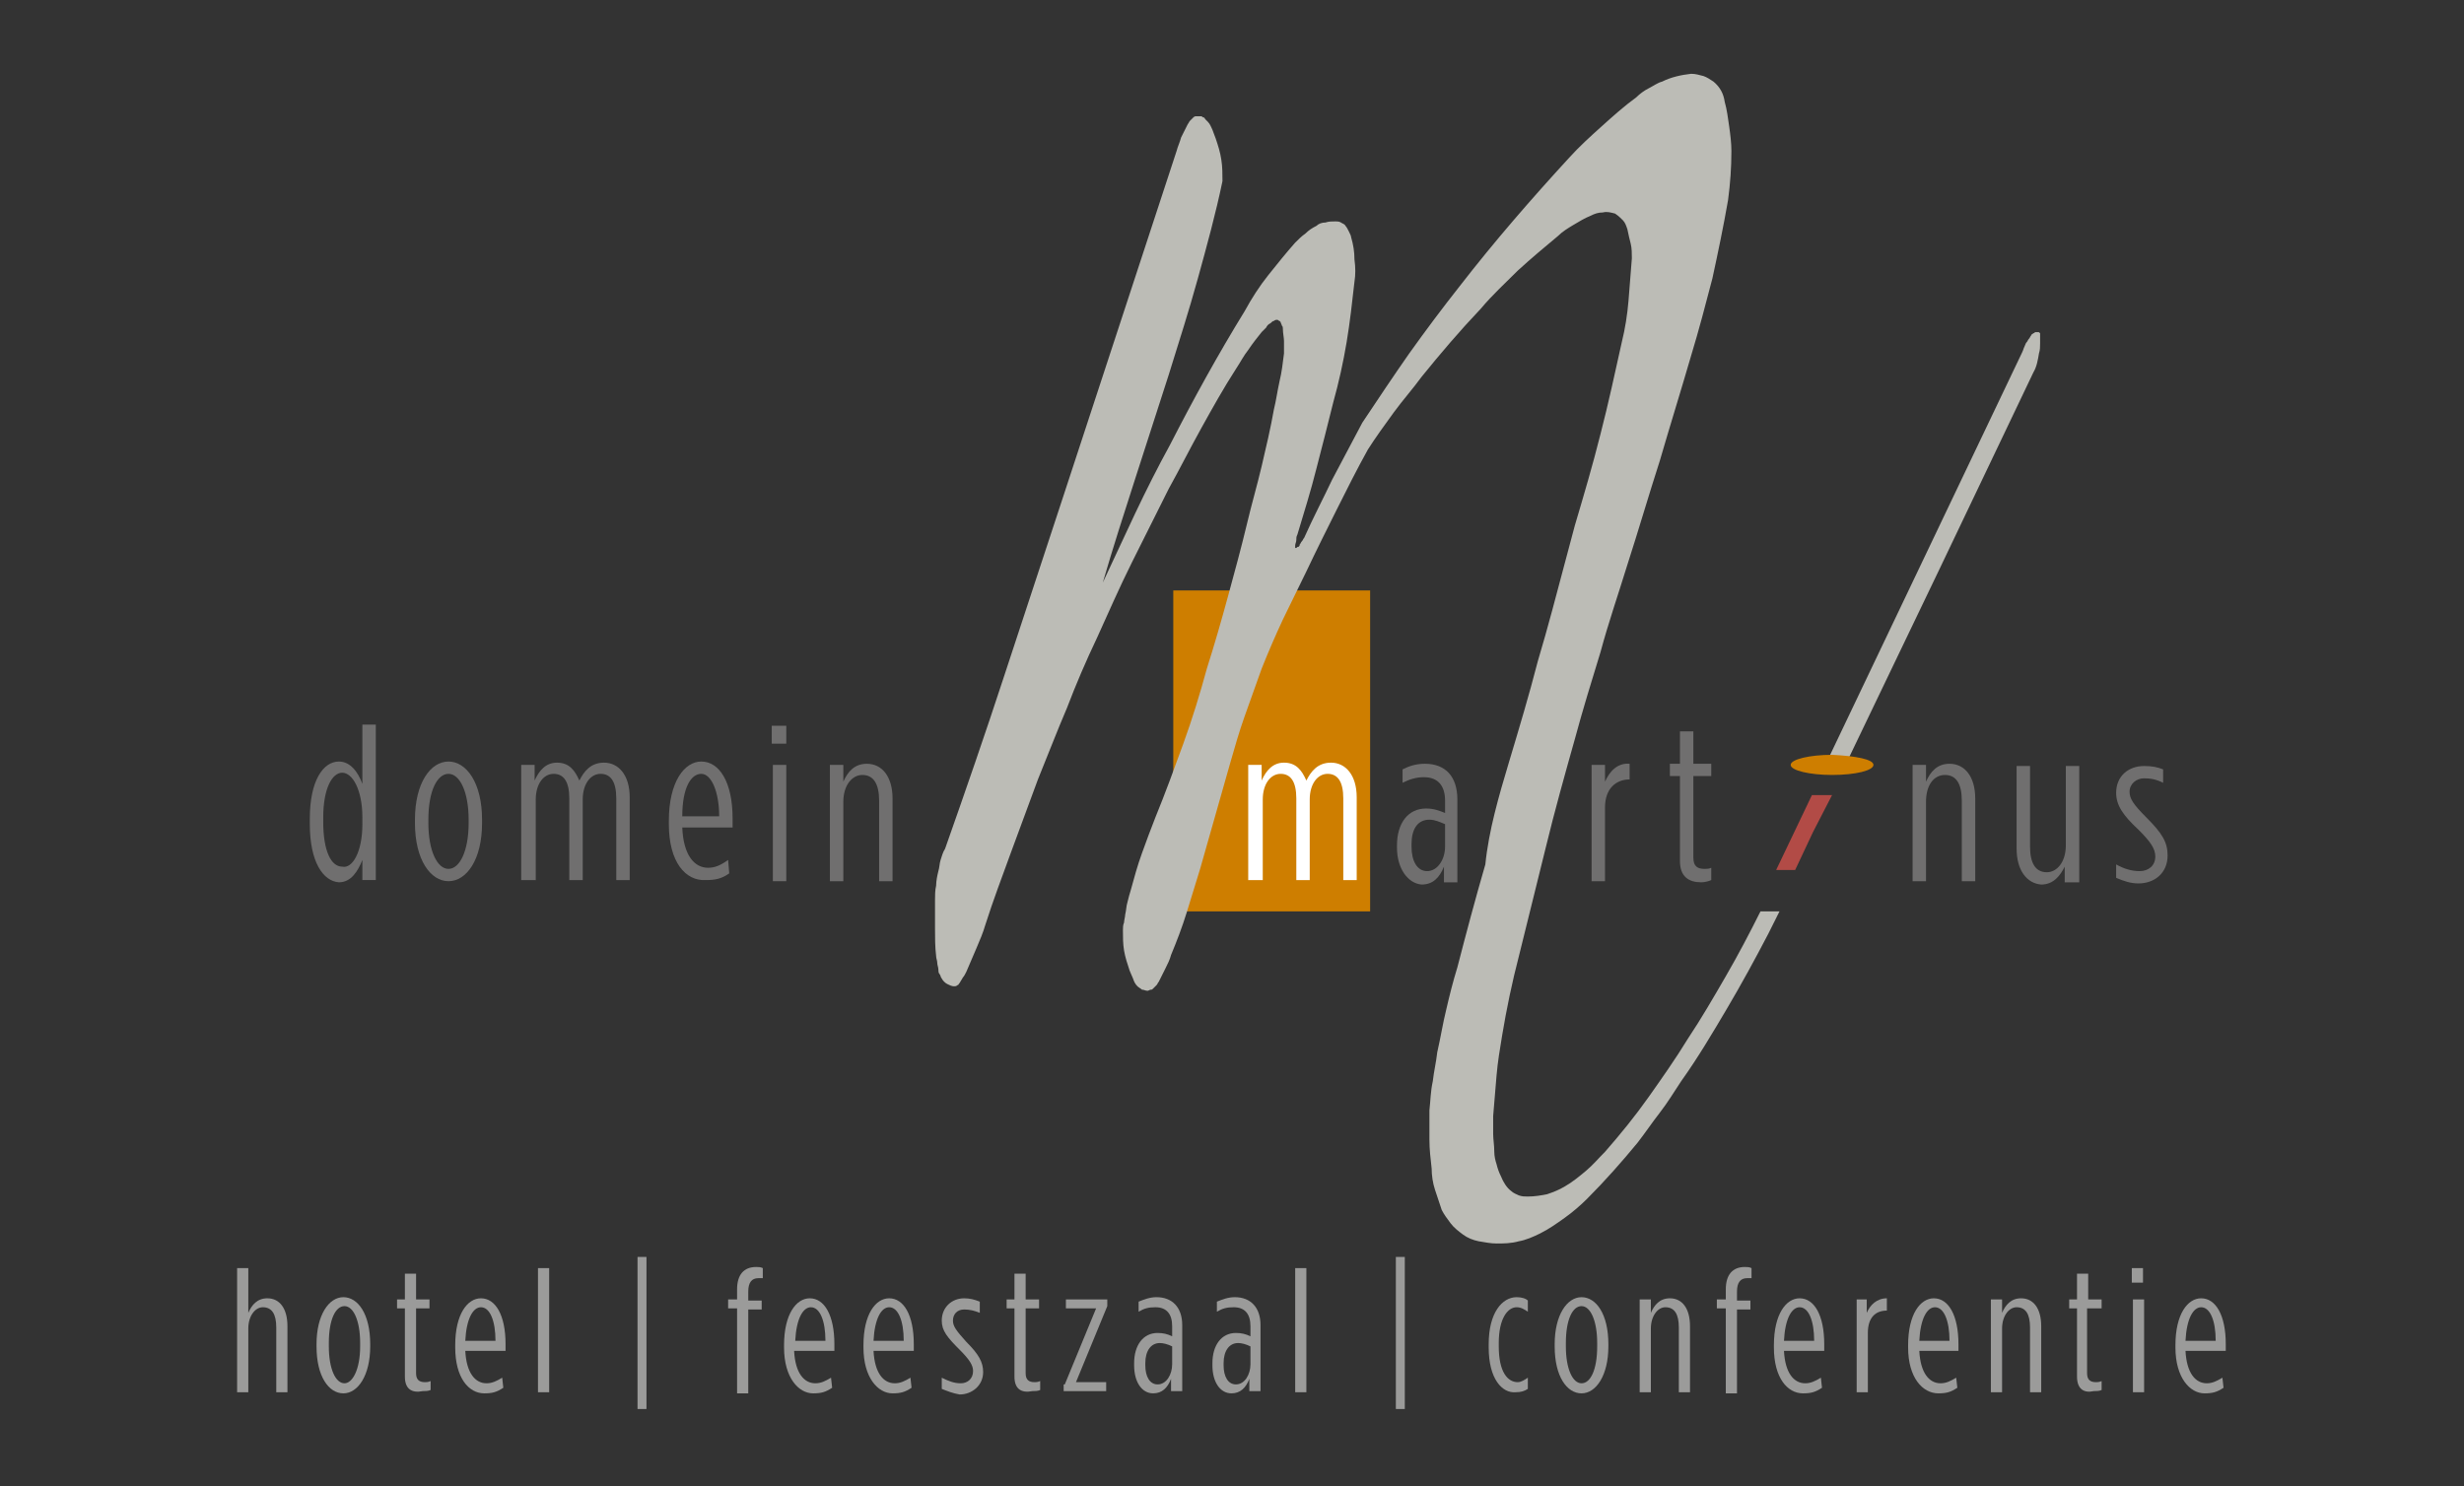 <?xml version="1.0" encoding="utf-8"?>
<!-- Generator: Adobe Illustrator 22.0.0, SVG Export Plug-In . SVG Version: 6.00 Build 0)  -->
<svg version="1.1" id="Layer_1" xmlns="http://www.w3.org/2000/svg" xmlns:xlink="http://www.w3.org/1999/xlink" x="0px" y="0px"
	 viewBox="0 0 220.3 132.9" style="enable-background:new 0 0 220.3 132.9;" xml:space="preserve">
<rect x="0" y="0" width="220.3" height="132.9" fill="#333333" stroke="none"/>
<style type="text/css">
	.st0{fill:#9B9B9A;}
	.st1{fill:#CE7E00;}
	.st2{fill:#BCBCB6;}
	.st3{fill:#B24B46;}
	.st4{fill:#706F6F;}
	.st5{fill:#FFFFFF;}
</style>
<path class="st0" d="M21.2,113.4h1v4c0.3-0.7,0.8-1.3,1.7-1.3c1.1,0,1.8,0.9,1.8,2.5v5.9h-1v-5.8c0-1.2-0.4-1.8-1.2-1.8
	c-0.7,0-1.3,0.8-1.3,1.9v5.7h-1V113.4z"/>
<path class="st0" d="M28.3,120.4v-0.2c0-2.6,1.1-4.2,2.4-4.2c1.3,0,2.4,1.5,2.4,4.2v0.2c0,2.6-1.1,4.2-2.4,4.2
	C29.4,124.6,28.3,123.1,28.3,120.4z M32.2,120.4v-0.3c0-2-0.6-3.3-1.4-3.3c-0.8,0-1.4,1.2-1.4,3.3v0.3c0,2,0.6,3.3,1.4,3.3
	C31.5,123.7,32.2,122.5,32.2,120.4z"/>
<path class="st0" d="M36.2,123.1V117h-0.7v-0.8h0.7v-2.3h1v2.3h1.2v0.8h-1.2v5.8c0,0.6,0.3,0.8,0.8,0.8c0.1,0,0.3,0,0.5-0.1v0.8
	c-0.2,0.1-0.5,0.1-0.7,0.1C36.8,124.6,36.2,124.2,36.2,123.1z"/>
<path class="st0" d="M40.7,120.5v-0.2c0-2.8,1.1-4.2,2.3-4.2c1.3,0,2.2,1.5,2.2,4.1v0.6h-3.6c0.1,2,0.9,2.9,1.9,2.9
	c0.5,0,0.9-0.2,1.4-0.5l0.1,0.9c-0.6,0.4-1,0.5-1.7,0.5C41.9,124.6,40.7,123.2,40.7,120.5z M44.3,119.9c0-1.8-0.5-3-1.3-3
	c-0.7,0-1.3,1-1.4,3H44.3z"/>
<path class="st0" d="M48.1,113.4h1v11.1h-1V113.4z"/>
<path class="st0" d="M57,112.4h0.8V126H57V112.4z"/>
<path class="st0" d="M65.9,117h-0.8v-0.8h0.8v-0.9c0-1.3,0.6-2,1.7-2c0.2,0,0.4,0,0.6,0.1v0.9c-0.1,0-0.3,0-0.4,0
	c-0.6,0-0.9,0.4-0.9,1.2v0.8h1.2v0.8h-1.2v7.5h-1C65.9,124.6,65.9,117,65.9,117z"/>
<path class="st0" d="M70.1,120.5v-0.2c0-2.8,1.1-4.2,2.3-4.2c1.3,0,2.2,1.5,2.2,4.1v0.6H71c0.1,2,0.9,2.9,1.9,2.9
	c0.5,0,0.9-0.2,1.4-0.5l0.1,0.9c-0.6,0.4-1,0.5-1.7,0.5C71.4,124.6,70.1,123.2,70.1,120.5z M73.8,119.9c0-1.8-0.5-3-1.3-3
	c-0.7,0-1.3,1-1.4,3H73.8z"/>
<path class="st0" d="M77.2,120.5v-0.2c0-2.8,1.1-4.2,2.3-4.2c1.3,0,2.2,1.5,2.2,4.1v0.6h-3.6c0.1,2,0.9,2.9,1.9,2.9
	c0.5,0,0.9-0.2,1.4-0.5l0.1,0.9c-0.6,0.4-1,0.5-1.7,0.5C78.5,124.6,77.2,123.2,77.2,120.5z M80.8,119.9c0-1.8-0.5-3-1.3-3
	c-0.7,0-1.3,1-1.4,3H80.8z"/>
<path class="st0" d="M84.2,124.2v-1c0.6,0.3,1.1,0.5,1.7,0.5s1.1-0.4,1.1-1.1l0,0c0-0.5-0.3-1-1.2-1.9c-1.1-1.1-1.6-1.7-1.6-2.6l0,0
	c0-1.2,0.9-2,2-2c0.5,0,0.9,0.1,1.4,0.3v1c-0.5-0.2-0.9-0.3-1.4-0.3c-0.6,0-1,0.4-1,1l0,0c0,0.5,0.3,0.9,1.2,1.9
	c1.1,1.1,1.5,1.8,1.5,2.7l0,0c0,1.2-1,2-2.1,2C85.2,124.6,84.7,124.4,84.2,124.2z"/>
<path class="st0" d="M90.7,123.1V117H90v-0.8h0.7v-2.3h1v2.3h1.2v0.8h-1.2v5.8c0,0.6,0.3,0.8,0.8,0.8c0.1,0,0.3,0,0.5-0.1v0.8
	c-0.2,0.1-0.5,0.1-0.7,0.1C91.3,124.6,90.7,124.2,90.7,123.1z"/>
<path class="st0" d="M95.2,123.8L98,117h-2.7v-0.8H99v0.6l-2.8,6.8h2.7v0.8h-3.8v-0.6H95.2z"/>
<path class="st0" d="M101.4,122.1v-0.2c0-1.6,0.8-2.7,2.1-2.7c0.5,0,0.9,0.1,1.3,0.3v-0.9c0-1.1-0.5-1.7-1.5-1.7
	c-0.6,0-1,0.1-1.5,0.4v-0.9c0.5-0.2,1-0.4,1.6-0.4c1.4,0,2.3,0.9,2.3,2.5v5.9h-1v-1.1c-0.3,0.8-0.8,1.3-1.6,1.3
	C102.1,124.6,101.4,123.6,101.4,122.1z M104.8,122v-1.6c-0.4-0.2-0.8-0.3-1.1-0.3c-0.8,0-1.3,0.7-1.3,1.8v0.2c0,1,0.4,1.7,1.1,1.7
	C104.3,123.8,104.8,122.9,104.8,122z"/>
<path class="st0" d="M108.4,122.1v-0.2c0-1.6,0.8-2.7,2.1-2.7c0.5,0,0.9,0.1,1.3,0.3v-0.9c0-1.1-0.5-1.7-1.5-1.7
	c-0.6,0-1,0.1-1.5,0.4v-0.9c0.5-0.2,1-0.4,1.6-0.4c1.4,0,2.3,0.9,2.3,2.5v5.9h-1v-1.1c-0.3,0.8-0.8,1.3-1.6,1.3
	C109.1,124.6,108.4,123.6,108.4,122.1z M111.8,122v-1.6c-0.4-0.2-0.8-0.3-1.1-0.3c-0.8,0-1.3,0.7-1.3,1.8v0.2c0,1,0.4,1.7,1.1,1.7
	C111.3,123.8,111.8,122.9,111.8,122z"/>
<path class="st0" d="M115.8,113.4h1v11.1h-1V113.4z"/>
<path class="st0" d="M124.8,112.4h0.8V126h-0.8V112.4z"/>
<path class="st0" d="M133.1,120.5v-0.3c0-2.8,1.2-4.2,2.5-4.2c0.4,0,0.8,0.1,1,0.3v1c-0.3-0.2-0.6-0.4-1-0.4c-0.8,0-1.6,1-1.6,3.2
	v0.3c0,2.3,0.8,3.2,1.7,3.2c0.3,0,0.6-0.2,0.9-0.4v1c-0.3,0.2-0.6,0.3-1.1,0.3C134.3,124.6,133.1,123.3,133.1,120.5z"/>
<path class="st0" d="M139,120.4v-0.2c0-2.6,1.1-4.2,2.4-4.2c1.3,0,2.4,1.5,2.4,4.2v0.2c0,2.6-1.1,4.2-2.4,4.2
	C140.1,124.6,139,123.1,139,120.4z M142.8,120.4v-0.3c0-2-0.6-3.3-1.4-3.3c-0.8,0-1.4,1.2-1.4,3.3v0.3c0,2,0.6,3.3,1.4,3.3
	C142.2,123.7,142.8,122.5,142.8,120.4z"/>
<path class="st0" d="M146.6,116.2h1v1.2c0.3-0.7,0.8-1.3,1.7-1.3c1.1,0,1.8,0.9,1.8,2.5v5.9h-1v-5.8c0-1.2-0.4-1.8-1.2-1.8
	c-0.7,0-1.3,0.8-1.3,1.9v5.7h-1V116.2z"/>
<path class="st0" d="M154.3,117h-0.8v-0.8h0.8v-0.9c0-1.3,0.6-2,1.7-2c0.2,0,0.4,0,0.6,0.1v0.9c-0.1,0-0.3,0-0.4,0
	c-0.6,0-0.9,0.4-0.9,1.2v0.8h1.2v0.8h-1.2v7.5h-1L154.3,117L154.3,117z"/>
<path class="st0" d="M158.6,120.5v-0.2c0-2.8,1.1-4.2,2.3-4.2c1.3,0,2.2,1.5,2.2,4.1v0.6h-3.6c0.1,2,0.9,2.9,1.9,2.9
	c0.5,0,0.9-0.2,1.4-0.5l0.1,0.9c-0.6,0.4-1,0.5-1.7,0.5C159.8,124.6,158.6,123.2,158.6,120.5z M162.2,119.9c0-1.8-0.5-3-1.3-3
	c-0.7,0-1.3,1-1.4,3H162.2z"/>
<path class="st0" d="M165.9,116.2h1v1.2c0.3-0.7,0.9-1.3,1.8-1.3v1.1l0,0c-1,0-1.7,0.6-1.7,2v5.3h-1v-8.3H165.9z"/>
<path class="st0" d="M170.6,120.5v-0.2c0-2.8,1.1-4.2,2.3-4.2c1.3,0,2.2,1.5,2.2,4.1v0.6h-3.5c0.1,2,0.9,2.9,1.9,2.9
	c0.5,0,0.9-0.2,1.4-0.5l0.1,0.9c-0.6,0.4-1,0.5-1.7,0.5C171.9,124.6,170.6,123.2,170.6,120.5z M174.3,119.9c0-1.8-0.5-3-1.3-3
	c-0.7,0-1.3,1-1.4,3H174.3z"/>
<path class="st0" d="M178,116.2h1v1.2c0.3-0.7,0.8-1.3,1.7-1.3c1.1,0,1.8,0.9,1.8,2.5v5.9h-1v-5.8c0-1.2-0.4-1.8-1.2-1.8
	c-0.7,0-1.3,0.8-1.3,1.9v5.7h-1V116.2z"/>
<path class="st0" d="M185.7,123.1V117H185v-0.8h0.7v-2.3h1v2.3h1.2v0.8h-1.3v5.8c0,0.6,0.3,0.8,0.8,0.8c0.1,0,0.3,0,0.5-0.1v0.8
	c-0.2,0.1-0.5,0.1-0.7,0.1C186.3,124.6,185.7,124.2,185.7,123.1z"/>
<path class="st0" d="M190.6,113.4h1v1.3h-1V113.4z M190.7,116.2h1v8.3h-1V116.2z"/>
<path class="st0" d="M194.5,120.5v-0.2c0-2.8,1.1-4.2,2.3-4.2c1.3,0,2.2,1.5,2.2,4.1v0.6h-3.6c0.1,2,0.9,2.9,1.9,2.9
	c0.5,0,0.9-0.2,1.4-0.5l0.1,0.9c-0.6,0.4-1,0.5-1.7,0.5C195.8,124.6,194.5,123.2,194.5,120.5z M198.1,119.9c0-1.8-0.5-3-1.3-3
	c-0.7,0-1.3,1-1.4,3H198.1z"/>
<g>
	<rect x="104.9" y="52.8" class="st1" width="17.6" height="28.7"/>
	<path class="st2" d="M182.4,30.7c0,0.3,0,0.6-0.1,0.9c-0.1,0.6-0.2,1.2-0.5,1.7l-8.4,17.6L165,68.4h-1.8l17.6-36.9
		c0.1-0.2,0.1-0.3,0.2-0.5c0.1-0.2,0.1-0.3,0.2-0.4c0.1-0.1,0.1-0.2,0.2-0.3c0.1-0.1,0.1-0.2,0.2-0.3c0-0.1,0.1-0.1,0.2-0.2
		c0.1,0,0.1-0.1,0.2-0.1c0.1,0,0.1,0,0.2,0c0.1,0,0.1,0,0.2,0.1C182.4,30.1,182.4,30.4,182.4,30.7"/>
	<polygon class="st3" points="163.8,71.1 162.1,74.4 160.5,77.8 158.8,77.8 162,71.1 	"/>
	<path class="st2" d="M134.9,68.2L134.9,68.2c0.9-3,1.8-6,2.6-9.1c0.9-3,1.7-6.1,2.5-9.1l0.4-1.5l0.4-1.5c0.8-2.7,1.6-5.4,2.3-8.2
		c0.7-2.7,1.3-5.5,1.9-8.2l0,0c0.3-1.2,0.5-2.5,0.6-3.7c0.1-1.3,0.2-2.5,0.3-3.8c0-0.4,0-0.9-0.1-1.3c-0.1-0.4-0.2-0.8-0.3-1.3
		c-0.1-0.3-0.2-0.6-0.4-0.8s-0.4-0.4-0.7-0.6c-0.4-0.1-0.7-0.2-1.1-0.1c-0.4,0-0.7,0.1-1.1,0.3c-0.5,0.2-1,0.5-1.5,0.8s-1,0.6-1.4,1
		c-1.2,1-2.4,2-3.6,3.1c-1.1,1.1-2.3,2.2-3.3,3.4l0,0c-1.9,2-3.6,4-5.3,6.1c-0.8,1.1-1.7,2.1-2.5,3.2c-0.8,1.1-1.6,2.2-2.3,3.3
		c-1,1.8-1.9,3.6-2.8,5.4c-0.9,1.8-1.8,3.6-2.7,5.5c-0.7,1.4-1.4,2.9-2.1,4.3c-0.7,1.5-1.3,2.9-1.9,4.4c-0.5,1.4-1,2.8-1.5,4.2
		s-0.9,2.8-1.3,4.2l-2.7,9.5c-0.4,1.3-0.8,2.6-1.2,3.9c-0.4,1.3-0.9,2.6-1.4,3.8c-0.1,0.4-0.3,0.8-0.5,1.2s-0.4,0.8-0.6,1.2
		c-0.1,0.1-0.1,0.2-0.2,0.3s-0.2,0.2-0.3,0.3c-0.1,0.1-0.1,0.1-0.2,0.1s-0.2,0.1-0.3,0.1c-0.2,0-0.3-0.1-0.5-0.1
		c-0.1-0.1-0.3-0.2-0.4-0.3l0,0c-0.2-0.2-0.3-0.4-0.4-0.7c-0.1-0.2-0.2-0.5-0.3-0.7c-0.2-0.6-0.4-1.2-0.5-1.8s-0.1-1.2-0.1-1.8
		c0-0.2,0-0.5,0.1-0.7c0-0.2,0.1-0.5,0.1-0.7c0.1-0.4,0.1-0.8,0.2-1.1c0.1-0.4,0.2-0.8,0.3-1.1c0.3-1.1,0.6-2.2,1-3.3
		s0.8-2.2,1.2-3.2c0.9-2.2,1.7-4.4,2.5-6.6c0.8-2.2,1.5-4.5,2.1-6.7c0.7-2.2,1.3-4.3,1.9-6.5s1.2-4.4,1.7-6.5
		c0.4-1.7,0.9-3.4,1.3-5.1c0.4-1.7,0.8-3.4,1.1-5.1c0.2-0.8,0.3-1.6,0.5-2.5c0.2-0.8,0.3-1.7,0.4-2.5c0-0.4,0-0.7,0-1.1
		c0-0.3-0.1-0.7-0.1-1.1c0-0.1,0-0.2-0.1-0.3c0-0.1-0.1-0.2-0.1-0.3l-0.1-0.1c-0.1,0-0.1-0.1-0.2-0.1s-0.2,0-0.3,0.1
		c-0.1,0-0.2,0.1-0.3,0.2c-0.2,0.1-0.3,0.2-0.4,0.4c-0.1,0.1-0.3,0.3-0.4,0.4c-0.4,0.5-0.8,1-1.2,1.6c-0.4,0.5-0.7,1.1-1.1,1.7
		c-1.1,1.7-2.1,3.5-3.1,5.3s-1.9,3.6-2.9,5.4c-1.1,2.2-2.2,4.4-3.3,6.6c-1.1,2.2-2.1,4.5-3.1,6.7c-1,2.1-1.9,4.2-2.7,6.3
		c-0.9,2.1-1.7,4.2-2.6,6.4l0,0c-0.8,2.2-1.6,4.3-2.4,6.5s-1.6,4.3-2.3,6.5l0,0c-0.2,0.7-0.5,1.4-0.8,2.1c-0.3,0.7-0.6,1.4-0.9,2.1
		c-0.1,0.2-0.2,0.4-0.3,0.5c-0.1,0.2-0.2,0.3-0.3,0.5c-0.1,0.1-0.1,0.2-0.2,0.2c-0.1,0.1-0.2,0.1-0.3,0.1c-0.2,0-0.4-0.1-0.6-0.2
		c-0.2-0.1-0.4-0.3-0.5-0.5c-0.1-0.1-0.1-0.3-0.2-0.4c-0.1-0.1-0.1-0.3-0.1-0.4c0-0.2-0.1-0.4-0.1-0.6c0-0.2-0.1-0.4-0.1-0.6
		c-0.1-0.8-0.1-1.7-0.1-2.5s0-1.7,0-2.5c0-0.4,0-0.9,0.1-1.3c0-0.4,0.1-0.9,0.2-1.3c0.1-0.3,0.1-0.7,0.2-1s0.2-0.7,0.4-1
		c1.8-5.1,3.6-10.3,5.3-15.5c1.7-5.2,3.4-10.3,5.1-15.5l10.3-31.4c0.1-0.4,0.3-0.8,0.4-1.2c0.2-0.4,0.4-0.8,0.6-1.2
		c0.1-0.1,0.1-0.2,0.2-0.3s0.2-0.2,0.3-0.3c0.1-0.1,0.2-0.1,0.2-0.1c0.1,0,0.2,0,0.3,0c0.1,0,0.1,0,0.2,0s0.1,0.1,0.2,0.1
		s0.1,0.1,0.2,0.2c0.1,0.1,0.1,0.1,0.2,0.2c0.2,0.2,0.3,0.5,0.4,0.7c0.1,0.3,0.2,0.5,0.3,0.8c0.2,0.6,0.4,1.2,0.5,1.9
		c0.1,0.6,0.1,1.3,0.1,1.9c-0.6,2.9-1.4,5.8-2.2,8.7c-0.8,2.9-1.7,5.7-2.6,8.6l0,0c-1,3.1-2,6.2-3,9.3s-2,6.2-2.9,9.3
		c1-2.1,1.9-4.1,2.9-6.2c1-2.1,2-4.1,3.1-6.1c2.1-4.1,4.3-8.1,6.7-12c0.6-1.1,1.3-2.2,2.1-3.2c0.8-1,1.6-2,2.4-2.9
		c0.3-0.3,0.6-0.6,0.9-0.8c0.3-0.3,0.6-0.5,1-0.7c0.2-0.2,0.5-0.3,0.8-0.3c0.3-0.1,0.6-0.1,0.9-0.1c0.2,0,0.3,0,0.5,0.1
		c0.1,0.1,0.3,0.1,0.4,0.3c0.1,0.1,0.2,0.3,0.3,0.5c0.1,0.2,0.2,0.4,0.2,0.5c0.2,0.7,0.3,1.3,0.3,2c0.1,0.7,0.1,1.4,0,2
		c-0.2,1.8-0.4,3.6-0.7,5.4c-0.3,1.8-0.7,3.6-1.2,5.4c-0.5,2-1,4-1.5,5.9c-0.5,2-1.1,3.9-1.7,5.9c-0.1,0.2-0.1,0.3-0.1,0.5
		s-0.1,0.3-0.1,0.5v0.1V49l0,0c0,0,0,0,0.1,0c0.1-0.1,0.1-0.1,0.2-0.1c0.1-0.1,0.1-0.1,0.1-0.2c0.1-0.1,0.1-0.2,0.2-0.3
		s0.1-0.2,0.2-0.3c0.8-1.8,1.7-3.5,2.5-5.2c0.9-1.7,1.8-3.4,2.7-5.1c1.4-2.1,2.8-4.2,4.2-6.2c1.5-2.1,3-4.1,4.5-6
		c3.1-4,6.4-7.8,9.8-11.5c0.9-1,1.9-1.9,2.9-2.8c1-0.9,2-1.8,3.1-2.6c0.3-0.3,0.7-0.6,1.1-0.8c0.4-0.2,0.8-0.5,1.2-0.6
		c0.8-0.4,1.7-0.6,2.6-0.7c0.4,0,0.7,0.1,1.1,0.2c0.3,0.1,0.6,0.3,0.9,0.5c0.6,0.5,0.9,1.1,1,1.8c0.2,0.7,0.3,1.5,0.4,2.2
		c0.1,0.7,0.2,1.5,0.2,2.2c0,1.5-0.1,2.9-0.3,4.4c-0.4,2.3-0.9,4.7-1.4,7c-0.6,2.3-1.2,4.6-1.9,6.9c-0.9,3.1-1.9,6.3-2.8,9.4
		c-1,3.1-1.9,6.2-2.9,9.3c-0.8,2.6-1.7,5.2-2.4,7.8c-0.8,2.6-1.6,5.2-2.3,7.8l0,0c-0.9,3.2-1.8,6.4-2.6,9.7
		c-0.8,3.2-1.6,6.5-2.4,9.7c-0.6,2.3-1.1,4.7-1.5,7.1c-0.2,1.2-0.4,2.4-0.5,3.6c-0.1,1.2-0.2,2.4-0.3,3.6c0,0.5,0,1,0,1.6
		c0,0.5,0.1,1,0.1,1.6c0,0.4,0.1,0.8,0.2,1.1c0.1,0.4,0.2,0.7,0.4,1.1l0,0c0.2,0.5,0.5,1,0.9,1.3c0.2,0.2,0.5,0.3,0.7,0.4
		c0.3,0.1,0.5,0.1,0.8,0.1c0.6,0,1.2-0.1,1.7-0.2c0.6-0.2,1.1-0.4,1.6-0.7l0,0c0.7-0.4,1.3-0.9,1.9-1.4c0.6-0.5,1.1-1.1,1.7-1.7l0,0
		c1.4-1.6,2.7-3.2,3.9-4.9s2.4-3.4,3.5-5.2c1.2-1.8,2.3-3.7,3.4-5.6c1.1-1.9,2.1-3.8,3.1-5.8h1.7l-0.5,1l-0.5,1l0,0
		c-1.2,2.3-2.4,4.5-3.7,6.7s-2.6,4.4-4.1,6.5c-0.6,0.9-1.2,1.9-1.9,2.8c-0.7,0.9-1.3,1.8-2,2.7c-1.4,1.7-2.9,3.4-4.5,5
		c-0.6,0.6-1.3,1.2-2,1.7s-1.4,1-2.2,1.4c-0.6,0.3-1.3,0.6-1.9,0.7c-0.7,0.2-1.4,0.2-2,0.2c-0.5,0-1-0.1-1.6-0.2
		c-0.5-0.1-1-0.3-1.4-0.6s-0.8-0.6-1.1-1s-0.6-0.8-0.8-1.2c-0.2-0.6-0.4-1.2-0.6-1.8c-0.2-0.6-0.3-1.3-0.3-1.9
		c-0.1-0.9-0.2-1.7-0.2-2.6c0-0.9,0-1.8,0-2.6l0,0c0.1-0.9,0.1-1.7,0.3-2.6c0.1-0.9,0.3-1.7,0.4-2.6c0.3-1.3,0.5-2.6,0.8-3.8
		c0.3-1.3,0.6-2.5,1-3.8c0.8-3.1,1.6-6.1,2.5-9.2C133.1,74.3,134,71.2,134.9,68.2"/>
	<path class="st1" d="M167.5,68.4c0,0.5-1.6,0.9-3.7,0.9c-2,0-3.7-0.4-3.7-0.9s1.7-0.9,3.7-0.9C165.9,67.6,167.5,67.9,167.5,68.4"/>
	<path class="st4" d="M27.7,73.7v-0.5c0-3.4,1.2-5.1,2.6-5.1c1,0,1.7,0.9,2.1,2v-5.3h1.2v13.9h-1.2v-1.8c-0.4,1-1,2-2.1,2
		C28.9,78.8,27.7,77.1,27.7,73.7 M32.4,73.7v-0.6c0-2.5-0.9-4-1.8-4c-0.9,0-1.7,1.4-1.7,4v0.4c0,2.6,0.7,4,1.7,4
		C31.5,77.7,32.4,76.2,32.4,73.7"/>
	<path class="st4" d="M37.1,73.6v-0.3c0-3.3,1.4-5.2,3-5.2s3,1.9,3,5.2v0.3c0,3.3-1.4,5.2-3,5.2S37.1,76.9,37.1,73.6 M41.9,73.6
		v-0.3c0-2.5-0.8-4.1-1.8-4.1s-1.8,1.5-1.8,4.1v0.3c0,2.5,0.8,4.1,1.8,4.1C41.1,77.7,41.9,76.1,41.9,73.6"/>
	<path class="st4" d="M46.6,68.4h1.2v1.4c0.4-0.9,1-1.6,2-1.6c1.1,0,1.6,0.7,2,1.6c0.4-0.8,1-1.6,2.2-1.6c1.3,0,2.3,1.1,2.3,3.1v7.4
		h-1.2v-7.3c0-1.5-0.5-2.2-1.4-2.2s-1.6,0.9-1.6,2.3v7.2h-1.2v-7.3c0-1.5-0.5-2.2-1.4-2.2s-1.6,0.9-1.6,2.3v7.2h-1.3V68.4z"/>
	<path class="st4" d="M59.8,73.7v-0.3c0-3.5,1.4-5.3,2.9-5.3c1.6,0,2.8,1.8,2.8,5.1V74H61c0.1,2.5,1.1,3.6,2.3,3.6
		c0.6,0,1.1-0.2,1.8-0.7l0.1,1.2c-0.7,0.5-1.3,0.6-2.1,0.6C61.3,78.8,59.8,77.1,59.8,73.7 M64.3,73c0-2.2-0.7-3.8-1.6-3.8
		S61,70.4,61,73H64.3z"/>
	<path class="st4" d="M69,64.9h1.3v1.6H69V64.9z M69.1,68.4h1.2v10.4h-1.2V68.4z"/>
	<path class="st4" d="M74.2,68.4h1.2v1.5c0.4-0.9,1-1.6,2.1-1.6c1.4,0,2.3,1.2,2.3,3.1v7.4h-1.2v-7.2c0-1.5-0.5-2.3-1.5-2.3
		c-0.9,0-1.7,0.9-1.7,2.4v7.1h-1.2C74.2,78.8,74.2,68.4,74.2,68.4z"/>
	<path class="st5" d="M111.6,68.4h1.2v1.4c0.4-0.9,1-1.6,2-1.6c1.1,0,1.6,0.7,2,1.6c0.4-0.8,1-1.6,2.2-1.6c1.3,0,2.3,1.1,2.3,3.1
		v7.4h-1.2v-7.3c0-1.5-0.5-2.2-1.4-2.2s-1.6,0.9-1.6,2.3v7.2h-1.2v-7.3c0-1.5-0.5-2.2-1.4-2.2s-1.6,0.9-1.6,2.3v7.2h-1.3V68.4z"/>
	<path class="st4" d="M124.9,75.8v-0.2c0-2,1-3.3,2.6-3.3c0.7,0,1.2,0.2,1.7,0.4v-1.1c0-1.3-0.6-2.1-1.9-2.1c-0.7,0-1.3,0.2-1.9,0.5
		v-1.2c0.6-0.3,1.2-0.5,2-0.5c1.8,0,2.9,1.1,2.9,3.2v7.4h-1.2v-1.4c-0.4,1-1,1.6-2,1.6C125.9,79,124.9,77.7,124.9,75.8 M129.2,75.7
		v-2c-0.5-0.2-0.9-0.4-1.4-0.4c-1.1,0-1.6,0.9-1.6,2.2v0.2c0,1.3,0.5,2.2,1.4,2.2S129.2,76.9,129.2,75.7"/>
	<path class="st4" d="M142.3,68.4h1.2v1.5c0.4-0.9,1.1-1.7,2.2-1.6v1.4l0,0c-1.2,0-2.2,0.8-2.2,2.5v6.6h-1.2V68.4z"/>
	<path class="st4" d="M150.2,77v-7.6h-0.9v-1.1h0.9v-2.9h1.2v2.9h1.6v1.1h-1.6v7.3c0,0.8,0.4,1,1,1c0.2,0,0.4,0,0.6-0.1v1.1
		c-0.2,0.1-0.6,0.2-0.9,0.2C151,78.9,150.2,78.4,150.2,77"/>
	<path class="st4" d="M171,68.4h1.2v1.5c0.4-0.9,1-1.6,2.1-1.6c1.4,0,2.3,1.2,2.3,3.1v7.4h-1.2v-7.2c0-1.5-0.5-2.3-1.5-2.3
		s-1.7,0.9-1.7,2.4v7.1H171L171,68.4L171,68.4z"/>
	<path class="st4" d="M180.3,75.9v-7.4h1.2v7.2c0,1.5,0.5,2.3,1.5,2.3c0.9,0,1.7-0.9,1.7-2.4v-7.1h1.2v10.4h-1.3v-1.4
		c-0.4,0.8-1,1.6-2.1,1.6C181.2,79,180.3,77.8,180.3,75.9"/>
	<path class="st4" d="M189.2,78.5v-1.2c0.7,0.4,1.4,0.6,2.1,0.6c0.8,0,1.4-0.5,1.4-1.3l0,0c0-0.7-0.4-1.3-1.5-2.4
		c-1.4-1.3-2-2.2-2-3.3l0,0c0-1.5,1.1-2.4,2.5-2.4c0.7,0,1.2,0.1,1.7,0.3V70c-0.6-0.3-1.1-0.4-1.7-0.4c-0.7,0-1.3,0.5-1.3,1.2l0,0
		c0,0.6,0.3,1.1,1.5,2.3c1.4,1.4,1.9,2.2,1.9,3.4l0,0c0,1.6-1.2,2.5-2.6,2.5C190.5,79,189.9,78.8,189.2,78.5"/>
</g>
</svg>

